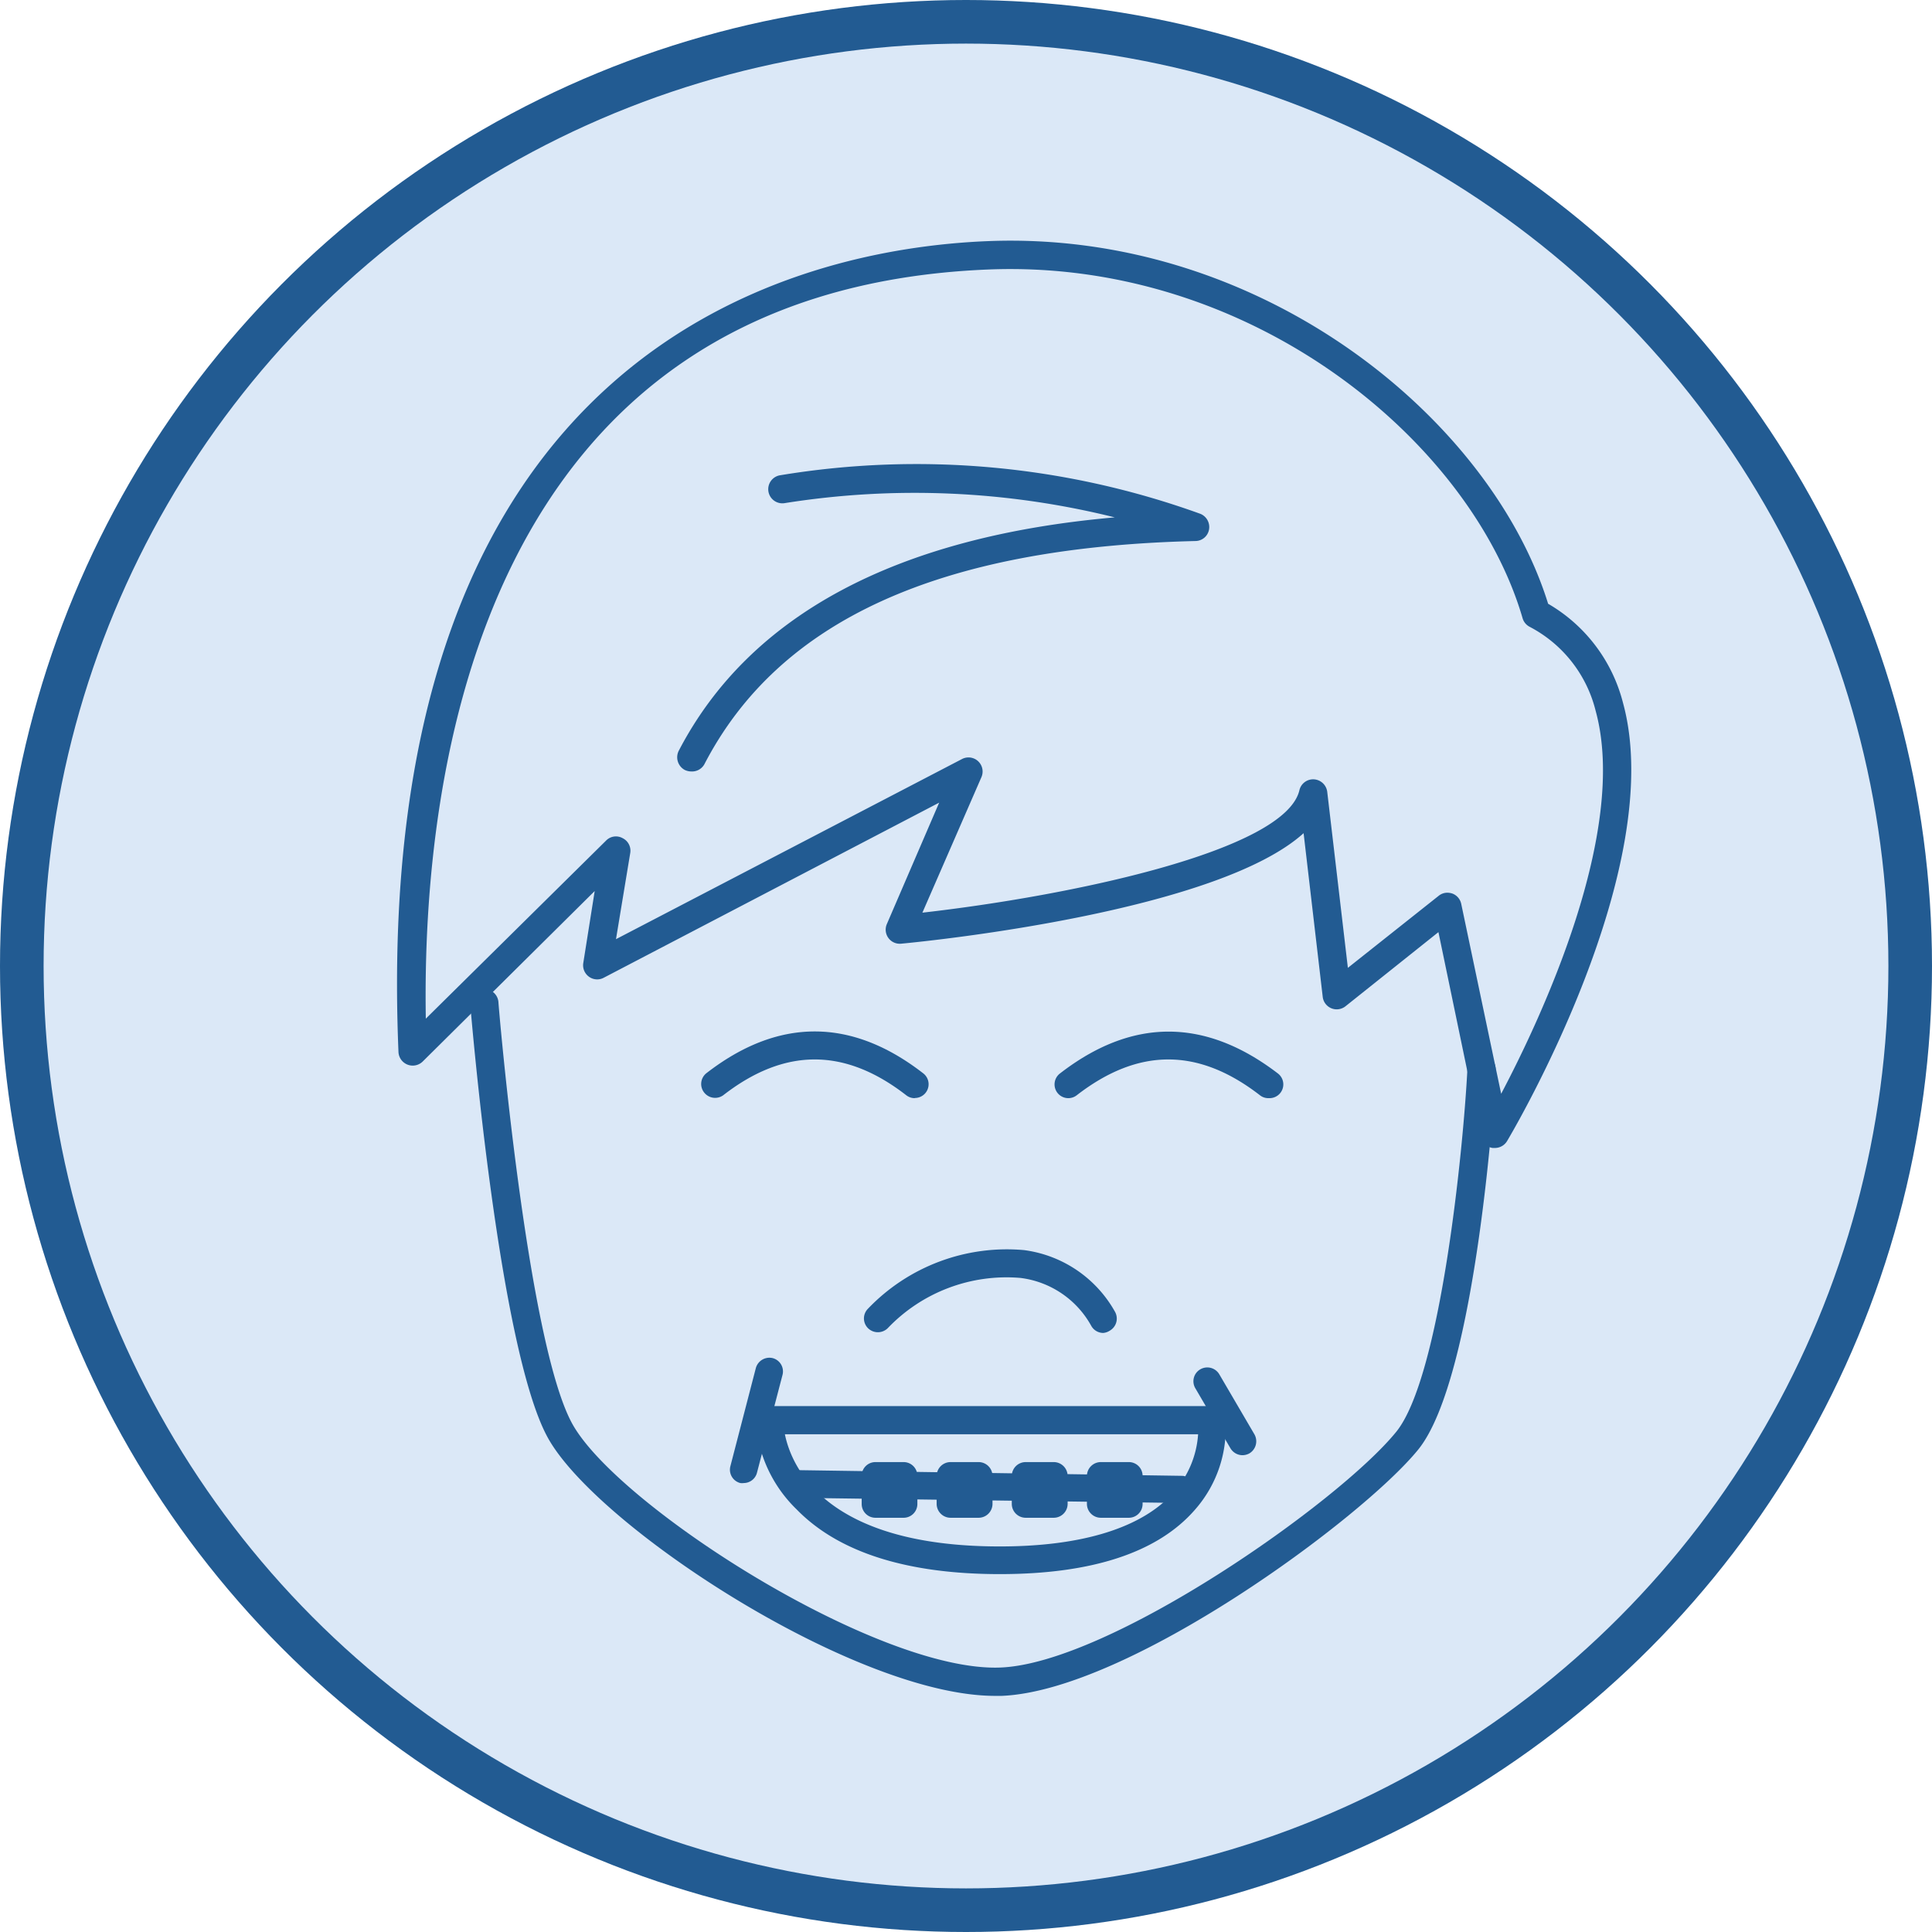 <svg id="Layer_1" data-name="Layer 1" xmlns="http://www.w3.org/2000/svg" viewBox="0 0 115.2 115.2"><defs><style>.cls-1{fill:#225b92;}.cls-2{fill:#dbe8f7;}</style></defs><title>WOW_Adult Ortho</title><circle class="cls-1" cx="57.6" cy="57.6" r="57.6"/><circle class="cls-2" cx="57.6" cy="57.6" r="55"/><path class="cls-1" d="M59.33,101.12C51,101.12,35.54,91,32.65,85.7s-4.54-25-4.61-25.81a.85.85,0,0,1,.77-.91.84.84,0,0,1,.91.77c0,.2,1.71,20.25,4.4,25.14S52.33,99.73,59.66,99.43c6.5-.26,20.15-9.82,23.59-14.05,2.63-3.23,4-16.75,4.25-21.68a.84.84,0,1,1,1.68.1c0,.74-1.11,18.33-4.62,22.64-3.33,4.1-17.26,14.37-24.83,14.68Z"/><path class="cls-1" d="M89.15,68.45H89a.83.83,0,0,1-.69-.65L85.77,55.58,80.23,60a.84.84,0,0,1-1.36-.56l-1.14-9.76c-5.11,4.62-21.85,6.39-24,6.59a.84.84,0,0,1-.85-1.17L56,47.86,36,58.3a.83.83,0,0,1-.88-.06.84.84,0,0,1-.34-.82l.68-4.29L25.2,63.3a.85.85,0,0,1-1.44-.57C22,20.46,47.73,14.84,58.85,14.38,75.23,13.7,88.9,25,92.31,36a9.55,9.55,0,0,1,4.46,5.89c2.71,9.83-6.5,25.46-6.89,26.12A.85.85,0,0,1,89.15,68.45ZM86.31,53.23a1,1,0,0,1,.29.05.84.84,0,0,1,.53.62l2.38,11.32c2.37-4.49,7.62-15.65,5.63-22.85a7.74,7.74,0,0,0-3.94-5,.84.84,0,0,1-.41-.5C87.73,26.35,74.64,15.43,58.92,16.07,28.47,17.31,25.15,46.31,25.39,60.74L36.13,50.13a.82.82,0,0,1,1-.15.83.83,0,0,1,.45.88L36.73,56,57.36,45.26a.84.84,0,0,1,1.16,1.08L55,54.42c8.81-1,21.63-3.68,22.48-7.3a.84.84,0,0,1,.87-.65.85.85,0,0,1,.79.75l1.23,10.49,5.42-4.3A.82.82,0,0,1,86.31,53.23Z"/><path class="cls-1" d="M59.62,93.86C54.1,93.86,50,92.57,47.5,90a8.08,8.08,0,0,1-2.45-5.35.82.82,0,0,1,.82-.81H72.24a.83.83,0,0,1,.82.7A7.34,7.34,0,0,1,71.27,90C69.06,92.56,65.14,93.86,59.62,93.86ZM46.8,85.52c.41,2,2.48,6.69,12.82,6.69,4.93,0,8.52-1.12,10.38-3.25a5.77,5.77,0,0,0,1.44-3.44Z"/><path class="cls-1" d="M70.51,89.62h0l-23-.31a.83.83,0,0,1,0-1.65L70.52,88a.83.83,0,0,1,0,1.65Z"/><path class="cls-1" d="M67.31,90.5H65.64a.83.83,0,0,1-.83-.82V88a.83.83,0,0,1,.83-.82h1.67a.82.82,0,0,1,.82.82v1.68A.82.82,0,0,1,67.31,90.5Zm-.85-1.65,0,0Z"/><path class="cls-1" d="M62.83,90.5H61.16a.83.83,0,0,1-.83-.82V88a.83.83,0,0,1,.83-.82h1.67a.83.83,0,0,1,.83.82v1.68A.83.83,0,0,1,62.83,90.5ZM62,88.85l0,0Z"/><path class="cls-1" d="M58.35,90.5H56.68a.83.83,0,0,1-.83-.82V88a.83.83,0,0,1,.83-.82h1.67a.83.83,0,0,1,.83.82v1.68A.83.83,0,0,1,58.35,90.5Zm-.85-1.65,0,0Z"/><path class="cls-1" d="M53.88,90.5H52.2a.82.82,0,0,1-.82-.82V88a.82.82,0,0,1,.82-.82h1.68a.82.82,0,0,1,.82.82v1.68A.82.82,0,0,1,53.88,90.5ZM53,88.85l0,0Z"/><path class="cls-1" d="M54.55,65.48a.8.8,0,0,1-.51-.17c-3.67-2.85-7.25-2.85-10.92,0A.83.83,0,0,1,42,65.16.82.82,0,0,1,42.11,64c4.29-3.33,8.65-3.33,12.94,0a.82.82,0,0,1-.5,1.47Z"/><path class="cls-1" d="M75.63,65.48a.8.8,0,0,1-.5-.17c-3.68-2.85-7.25-2.85-10.93,0a.82.82,0,0,1-1-1.3c4.3-3.33,8.65-3.33,13,0a.82.82,0,0,1-.51,1.47Z"/><path class="cls-1" d="M65.79,79.48a.82.82,0,0,1-.72-.42,5.61,5.61,0,0,0-4.22-2.86,9.79,9.79,0,0,0-7.92,3,.84.84,0,0,1-1.17,0,.82.82,0,0,1,0-1.17,11.46,11.46,0,0,1,9.3-3.49,7.3,7.3,0,0,1,5.42,3.67.83.83,0,0,1-.3,1.13A.87.87,0,0,1,65.79,79.48Z"/><path class="cls-1" d="M41.22,46a.92.92,0,0,1-.39-.09.86.86,0,0,1-.36-1.14c4.22-8.11,13-12.78,26-13.92A49.4,49.4,0,0,0,46.79,30a.84.84,0,1,1-.28-1.66,49.79,49.79,0,0,1,25.07,2.3.85.85,0,0,1,.51.94.83.83,0,0,1-.81.68C56,32.63,46.44,37,42,45.57A.84.84,0,0,1,41.22,46Z"/><path class="cls-1" d="M74.09,86.77a.84.84,0,0,1-.72-.41l-2.1-3.59a.82.82,0,0,1,.3-1.12.83.83,0,0,1,1.13.29l2.1,3.59a.84.84,0,0,1-.3,1.13A.87.87,0,0,1,74.09,86.77Z"/><path class="cls-1" d="M44.35,88.43a.76.76,0,0,1-.21,0,.82.82,0,0,1-.59-1l1.52-5.86a.84.84,0,0,1,1-.59.82.82,0,0,1,.59,1l-1.53,5.86A.82.82,0,0,1,44.35,88.43Z"/></svg>